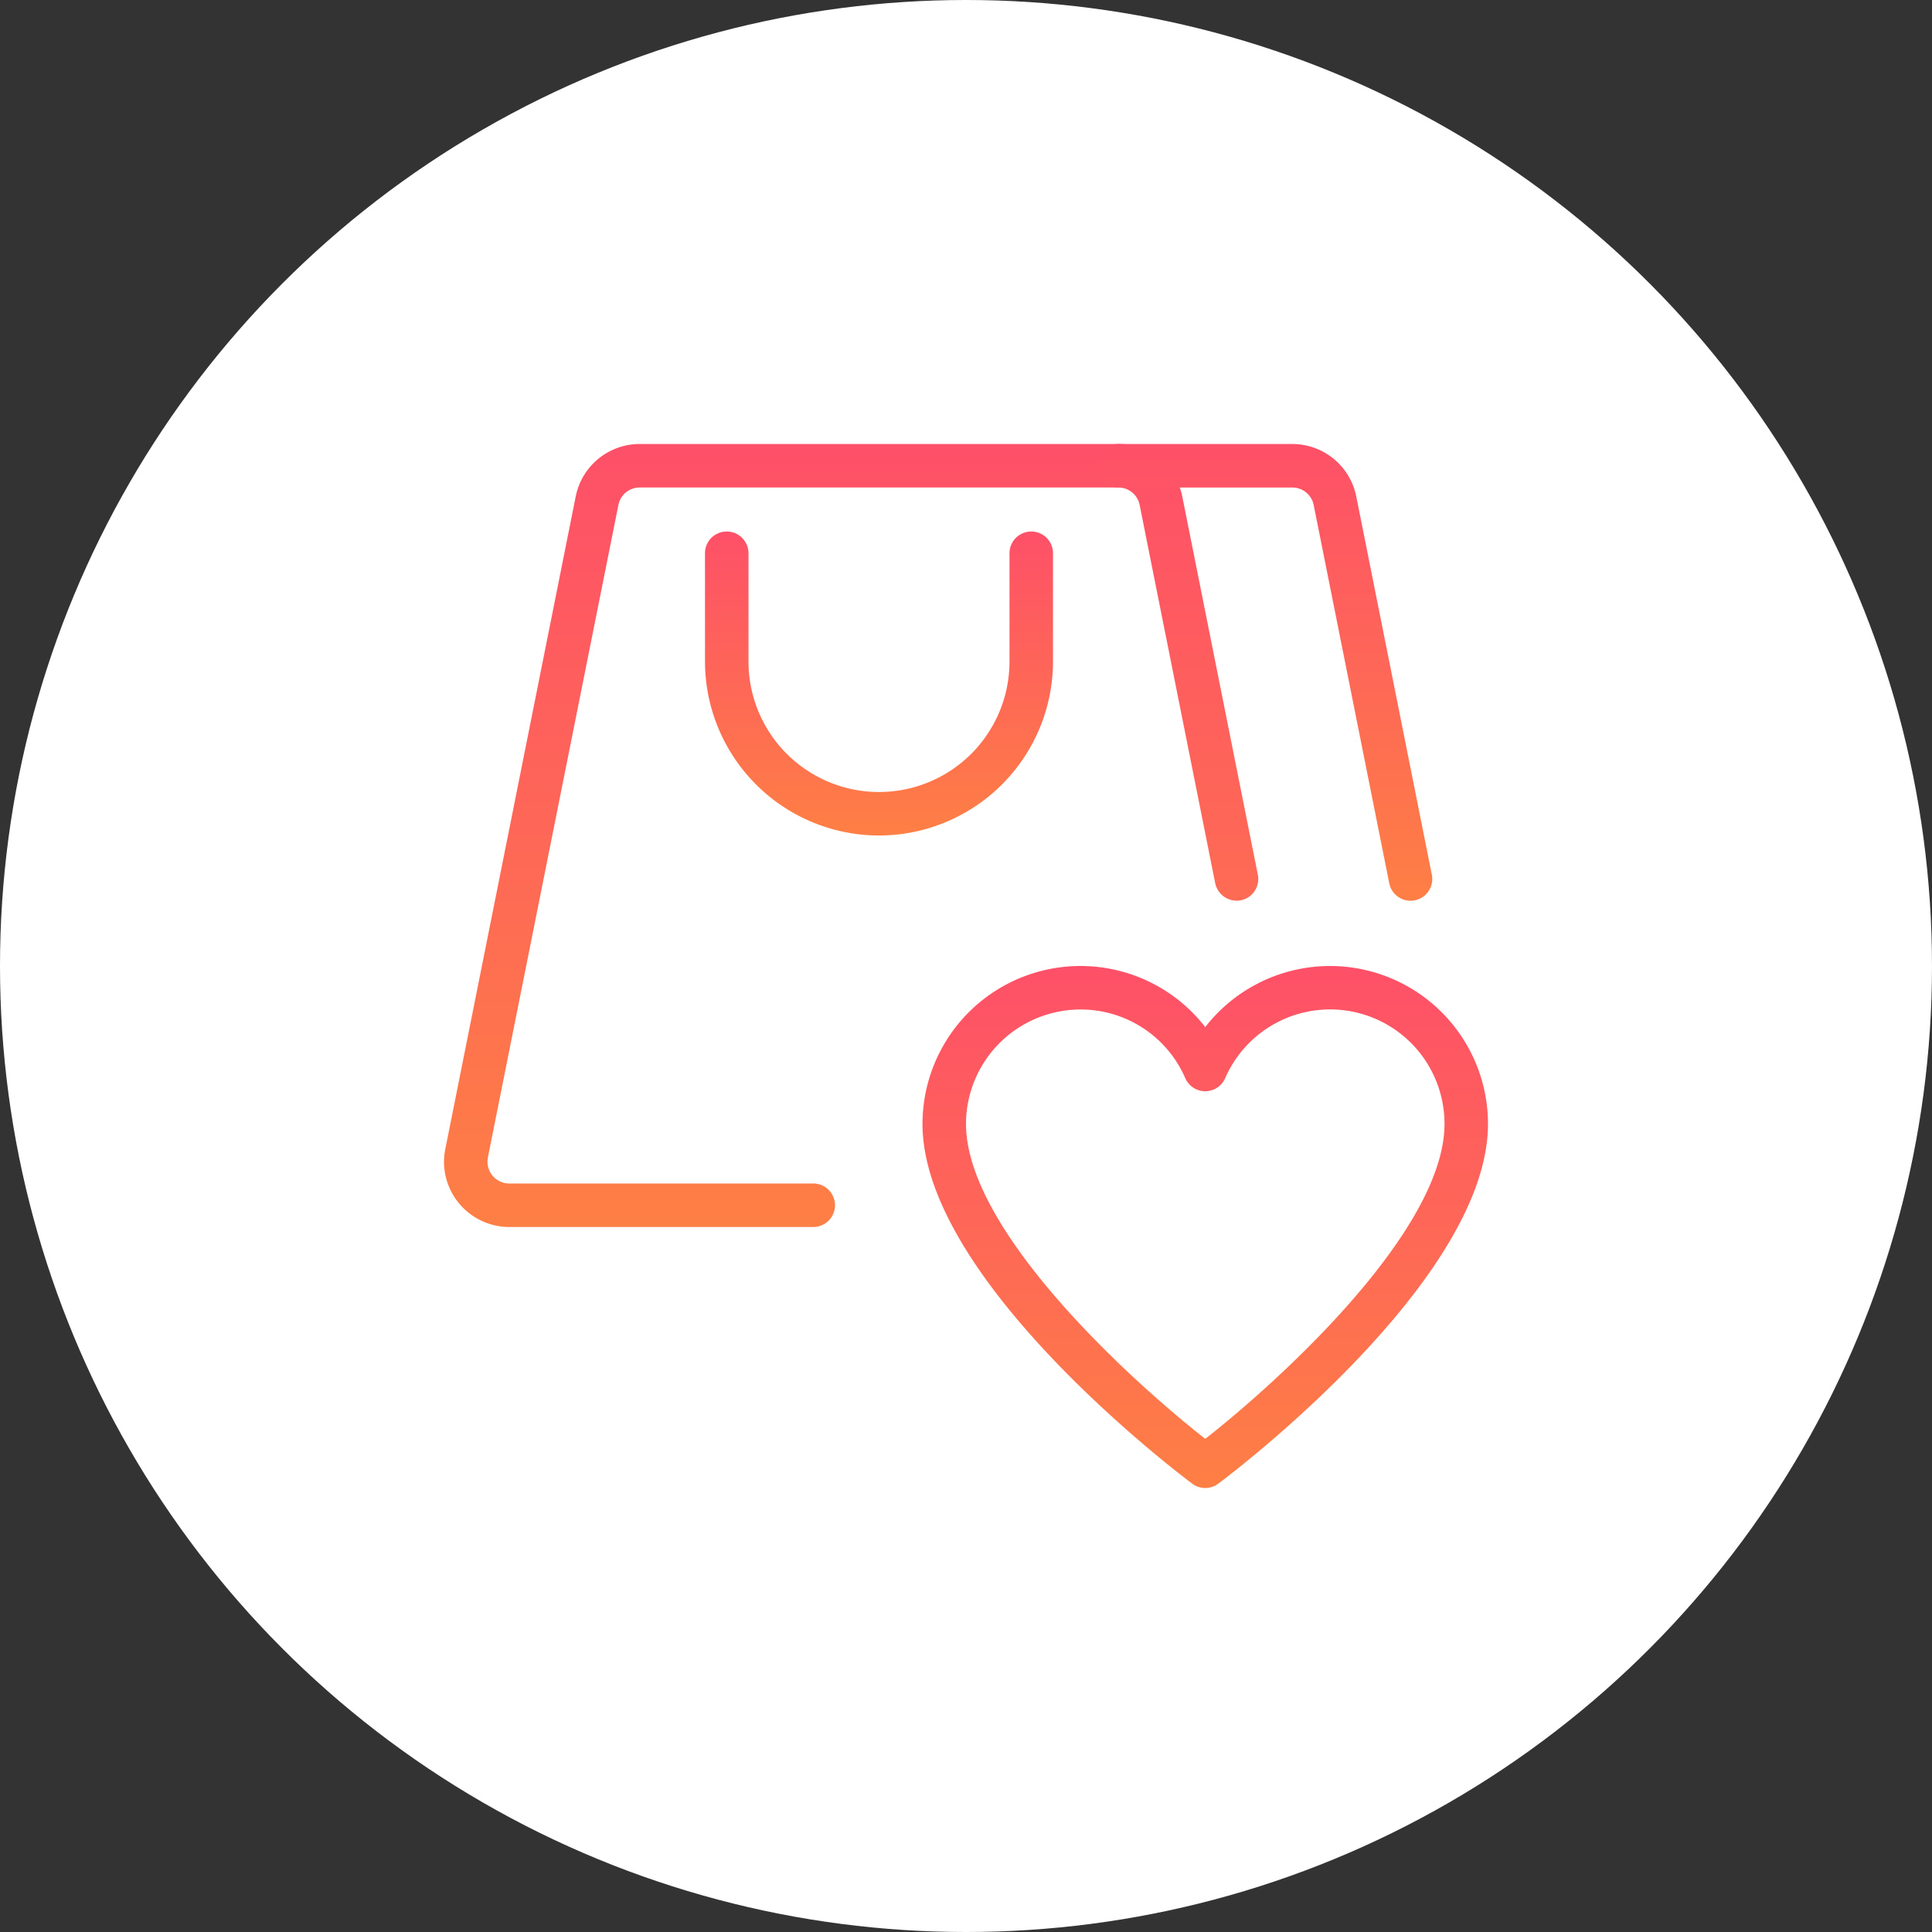 <svg xmlns="http://www.w3.org/2000/svg" xmlns:xlink="http://www.w3.org/1999/xlink" width="161" height="161" viewBox="0 0 161 161">
  <rect x="0" y="0" width="161" height="161" fill="#333333" stroke="none"/>
  <defs>
    <linearGradient id="linear-gradient" x1="0.5" x2="0.5" y2="1" gradientUnits="objectBoundingBox">
      <stop offset="0" stop-color="#fe5068"/>
      <stop offset="1" stop-color="#fe7f45"/>
    </linearGradient>
    <clipPath id="clip-path">
      <rect id="Rectangle_2053" data-name="Rectangle 2053" width="87" height="87" transform="translate(36.6 37)" stroke="#707070" stroke-width="1" fill="url(#linear-gradient)"/>
    </clipPath>
  </defs>
  <g id="solutionicon03" transform="translate(0.4)">
    <circle id="Ellipse_857" data-name="Ellipse 857" cx="80.5" cy="80.5" r="80.5" transform="translate(-0.4)" fill="#fff"/>
    <g id="Mask_Group_148" data-name="Mask Group 148" clip-path="url(#clip-path)">
      <g id="favourite" transform="translate(36.6 37)">
        <path id="Path_14803" data-name="Path 14803" d="M63.438,87a1.817,1.817,0,0,1-1.084-.359c-.921-.685-22.479-16.929-22.479-29.982a13.165,13.165,0,0,1,23.563-8.069A13.165,13.165,0,0,1,87,56.659c0,13.054-21.558,29.3-22.479,29.982A1.817,1.817,0,0,1,63.438,87Zm-10.4-39.875A9.549,9.549,0,0,0,43.5,56.659c0,8.8,13.5,21.2,19.938,26.245,6.438-5.046,19.938-17.447,19.938-26.245A9.535,9.535,0,0,0,65.1,52.845a1.814,1.814,0,0,1-3.328,0,9.5,9.5,0,0,0-8.736-5.72Z" fill="url(#linear-gradient)"/>
        <path id="Path_14804" data-name="Path 14804" d="M30.813,65.25H5.438A5.444,5.444,0,0,1,0,59.813a6.082,6.082,0,0,1,.076-.892L10.98,4.357A5.438,5.438,0,0,1,16.313,0H56.188A5.437,5.437,0,0,1,61.52,4.361l6.3,31.534A1.81,1.81,0,0,1,66.4,38.026a1.831,1.831,0,0,1-2.132-1.421l-6.3-31.537a1.807,1.807,0,0,0-1.776-1.443H16.313a1.808,1.808,0,0,0-1.776,1.435L3.661,59.439a2.964,2.964,0,0,0-.036.373,1.815,1.815,0,0,0,1.812,1.813H30.813a1.813,1.813,0,0,1,0,3.625Z" fill="url(#linear-gradient)"/>
        <path id="Path_14805" data-name="Path 14805" d="M80.544,38.063a1.812,1.812,0,0,1-1.773-1.457l-6.3-31.537a1.814,1.814,0,0,0-1.78-1.443h-14.5a1.812,1.812,0,1,1,0-3.625h14.5A5.437,5.437,0,0,1,76.02,4.361l6.3,31.534A1.81,1.81,0,0,1,80.9,38.026a1.664,1.664,0,0,1-.355.036Z" fill="url(#linear-gradient)"/>
        <path id="Path_14806" data-name="Path 14806" d="M36.25,32.625a14.515,14.515,0,0,1-14.5-14.5V9.063a1.813,1.813,0,0,1,3.625,0v9.063a10.875,10.875,0,0,0,21.75,0V9.063a1.813,1.813,0,0,1,3.625,0v9.063A14.515,14.515,0,0,1,36.25,32.625Z" fill="url(#linear-gradient)"/>
      </g>
    </g>
  </g>
</svg>
